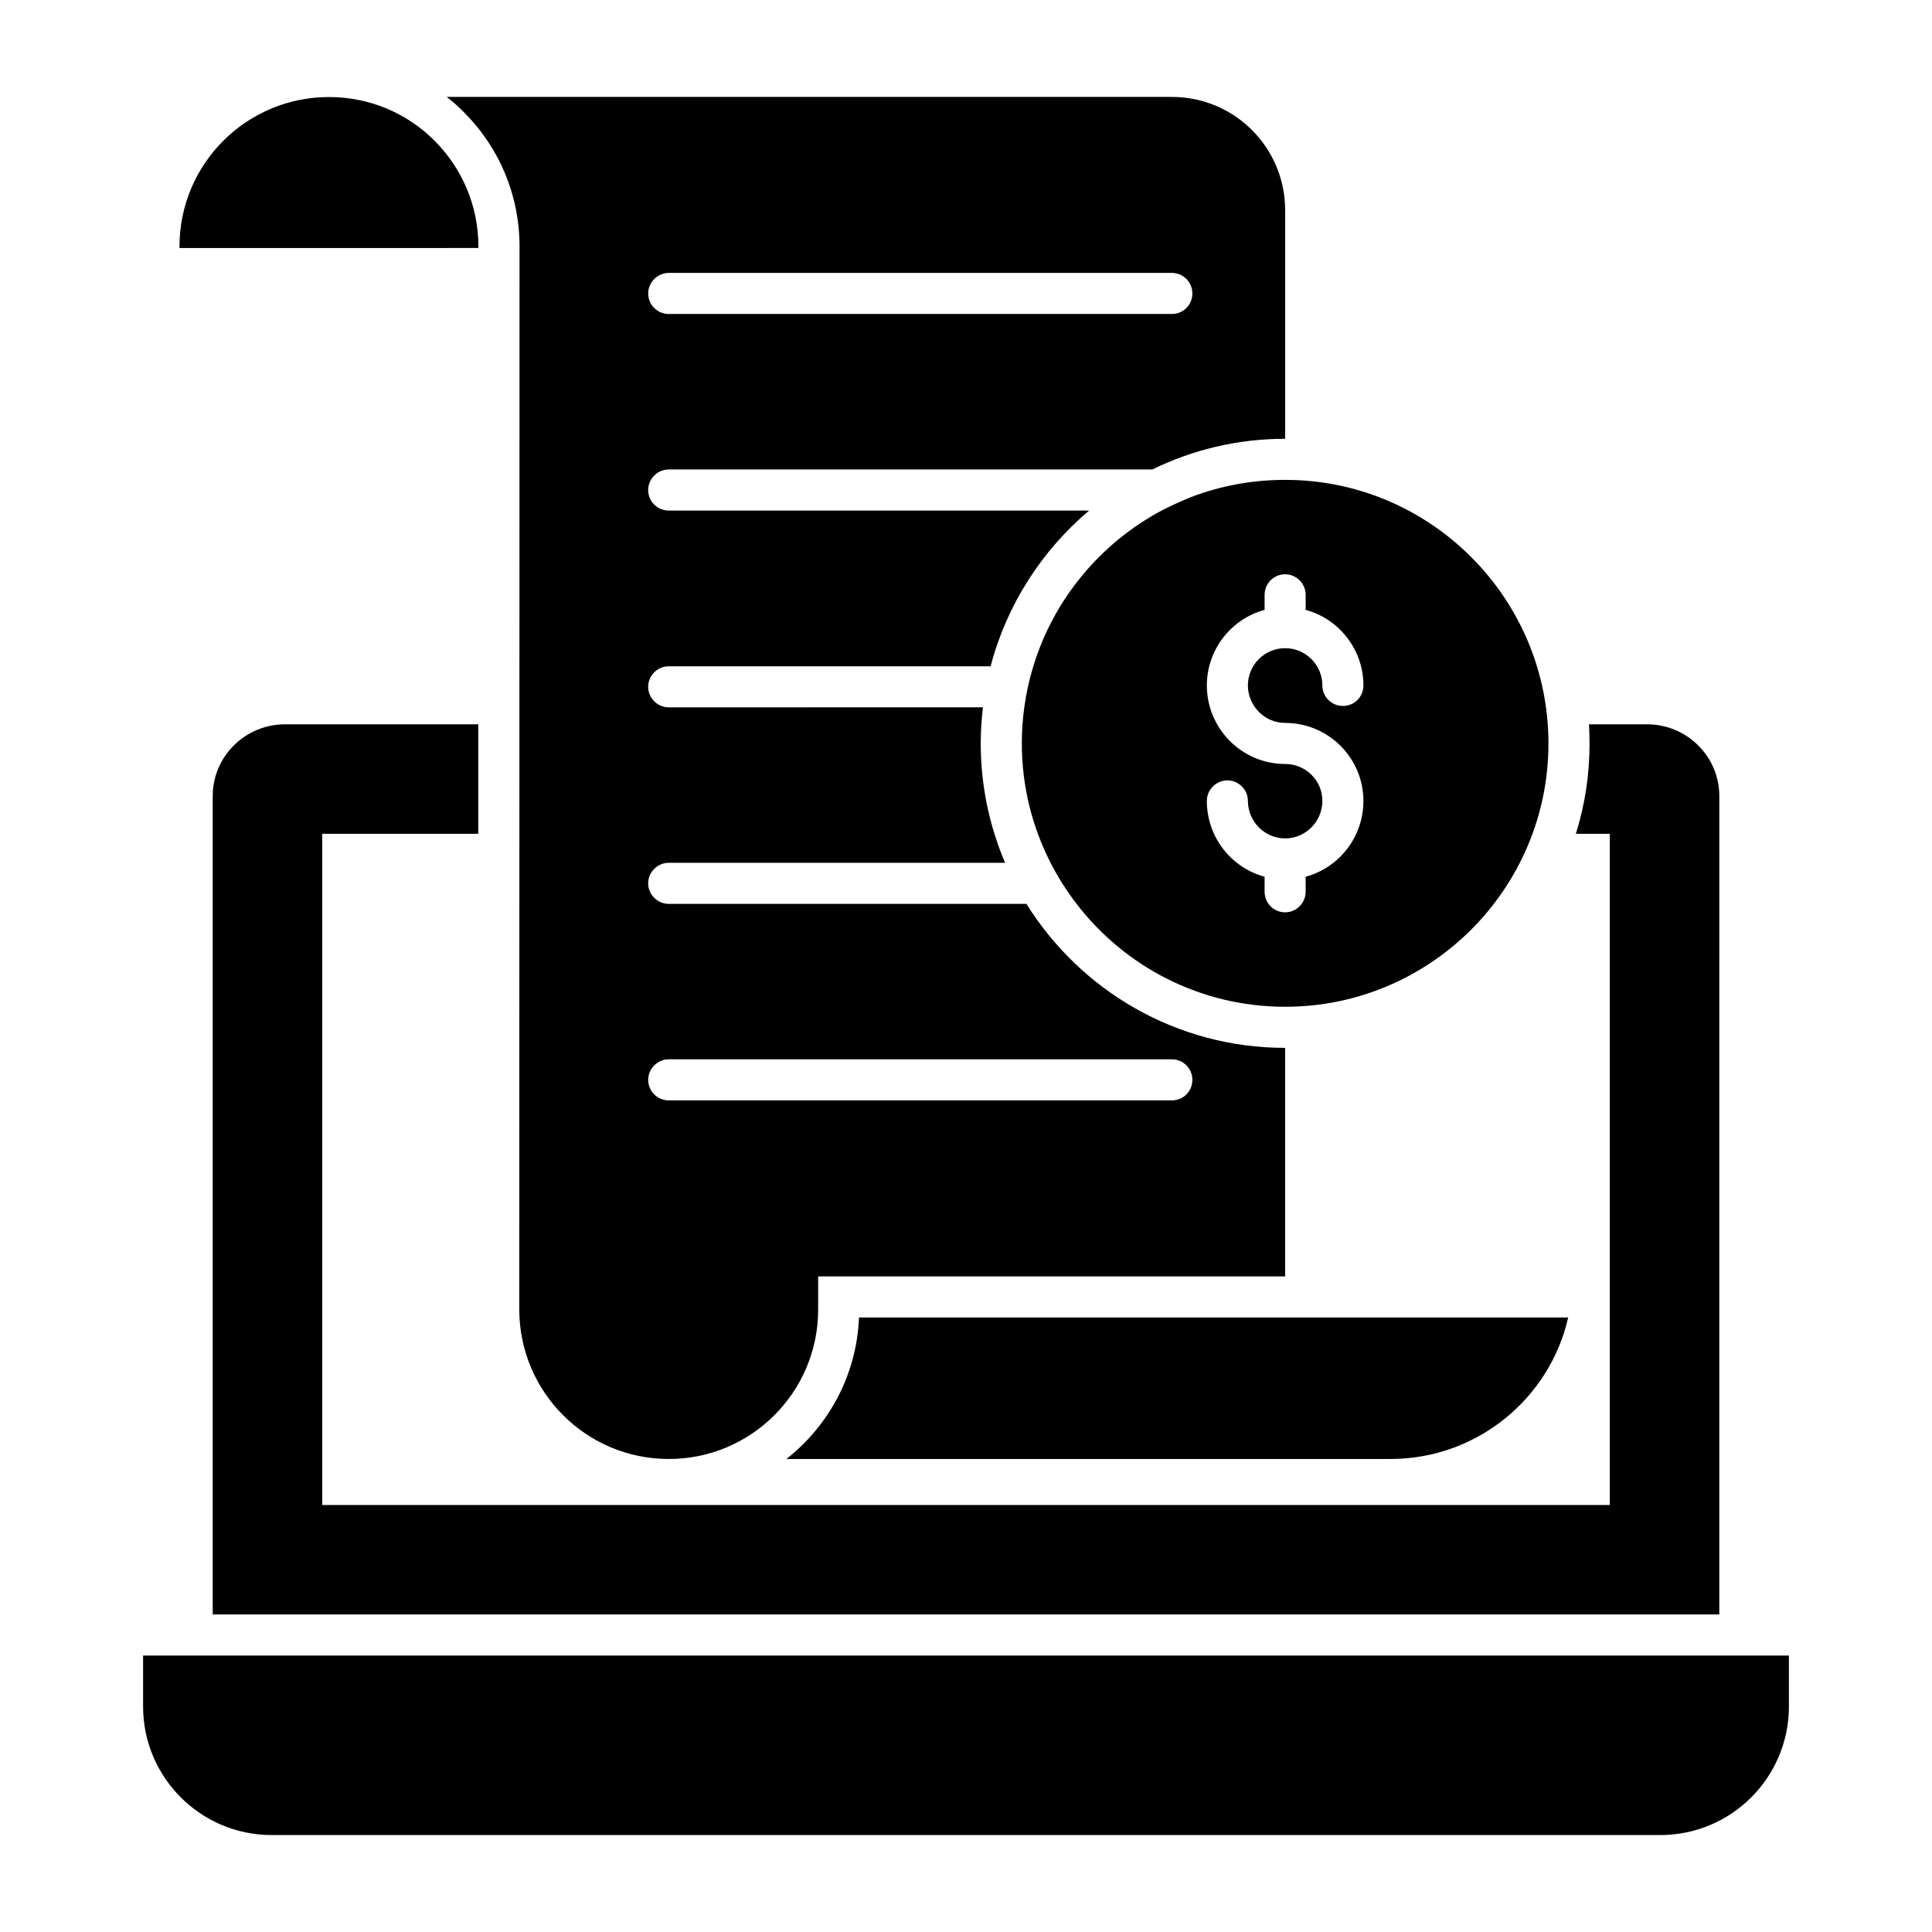<?xml version="1.0" encoding="UTF-8"?>
<!-- Uploaded to: SVG Repo, www.svgrepo.com, Generator: SVG Repo Mixer Tools -->
<svg fill="#000000" width="800px" height="800px" version="1.1" viewBox="144 144 512 512" xmlns="http://www.w3.org/2000/svg">
 <g>
  <path d="m181.92 582.73v13.496c0 18.812 15.27 34.082 34.082 34.082h368c18.812 0 34.082-15.27 34.082-34.082v-13.496h-436.16z"/>
  <path d="m580.48 335.95h-15.379c0.074 1.668 0.145 3.336 0.145 5.078 0 8.344-1.234 16.32-3.629 23.938h8.996v177.87h-341.22v-177.87h41.348v-29.016h-51.215c-10.52 0-19.152 8.488-19.152 19.004v216.89h399.26l0.004-216.89c0-10.445-8.562-19.008-19.152-19.008z"/>
  <path d="m270.78 209.72v-0.398c0-10.953-4.449-20.855-11.602-28.004-7.152-7.203-17.055-11.602-28.004-11.602-21.855 0-39.609 17.703-39.609 39.609v0.398z"/>
  <path d="m321.22 424.73h133.33c3.047 0 5.441 2.465 5.441 5.441 0 3.047-2.394 5.441-5.441 5.441h-133.33c-2.973 0-5.441-2.394-5.441-5.441 0.004-2.973 2.469-5.441 5.441-5.441zm0-156.32h128.18c10.664-5.223 22.559-8.125 35.18-8.125v-60.566c0-16.539-13.344-30.031-30.031-30.031h-192.16c1.598 1.234 3.047 2.539 4.496 3.988 9.504 9.504 14.797 22.125 14.797 35.617-0.07 248.23-0.07 281.82-0.07 281.82 0.074 21.836 17.773 39.535 39.605 39.535 21.906 0 39.605-17.773 39.605-39.605v-8.777h123.75v-60.57c-28.871 0-54.258-15.234-68.551-38.156l-94.809-0.004c-2.973 0-5.441-2.465-5.441-5.441 0-2.973 2.465-5.441 5.441-5.441h89.152c-4.137-9.719-6.457-20.383-6.457-31.629 0-3.266 0.219-6.457 0.582-9.574l-83.277 0.004c-2.973 0-5.441-2.465-5.441-5.441 0-2.973 2.465-5.441 5.441-5.441h85.309c4.281-16.32 13.566-30.684 26.113-41.273h-111.42c-2.973 0-5.441-2.394-5.441-5.441 0.004-2.973 2.469-5.441 5.441-5.441zm0-52.082h133.33c3.047 0 5.441 2.465 5.441 5.441 0 3.047-2.394 5.441-5.441 5.441h-133.33c-2.973 0-5.441-2.394-5.441-5.441 0.004-2.973 2.469-5.441 5.441-5.441z"/>
  <path d="m371.64 493.14c-0.582 15.16-7.981 28.652-19.223 37.504h160.09c22.922 0 42.219-16.031 47.078-37.504z"/>
  <path d="m451.86 279.29c-16.176 8.633-28.582 23.43-34.02 41.273-1.086 3.555-1.887 7.109-2.394 10.883-0.434 3.121-0.652 6.312-0.652 9.574 0 11.391 2.758 22.125 7.617 31.629 1.957 3.844 4.281 7.473 6.891 10.883 12.766 16.613 32.789 27.273 55.273 27.273 38.52 0 69.781-31.336 69.781-69.781 0-38.52-31.266-69.855-69.781-69.855-8.777 0-17.191 1.598-24.953 4.57-2.684 1.086-5.223 2.246-7.762 3.551zm32.715 67.172c-11.461 0-20.746-9.359-20.746-20.82 0-9.504 6.457-17.629 15.305-20.02v-3.988c0-2.973 2.394-5.441 5.441-5.441 2.973 0 5.441 2.465 5.441 5.441v3.988c8.852 2.394 15.305 10.52 15.305 20.02 0 3.047-2.394 5.441-5.441 5.441-2.973 0-5.441-2.394-5.441-5.441 0-5.441-4.426-9.867-9.867-9.867-5.441 0-9.867 4.426-9.867 9.867 0 5.441 4.426 9.938 9.867 9.938 11.461 0 20.746 9.285 20.746 20.672 0 9.574-6.457 17.699-15.305 20.094v3.988c0 2.973-2.465 5.441-5.441 5.441-3.047 0-5.441-2.465-5.441-5.441v-3.988c-8.852-2.394-15.305-10.52-15.305-20.094 0-2.973 2.465-5.441 5.441-5.441 2.973 0 5.441 2.465 5.441 5.441 0 5.441 4.426 9.938 9.867 9.938s9.867-4.496 9.867-9.938c0-5.438-4.426-9.789-9.867-9.789z"/>
 </g>
</svg>